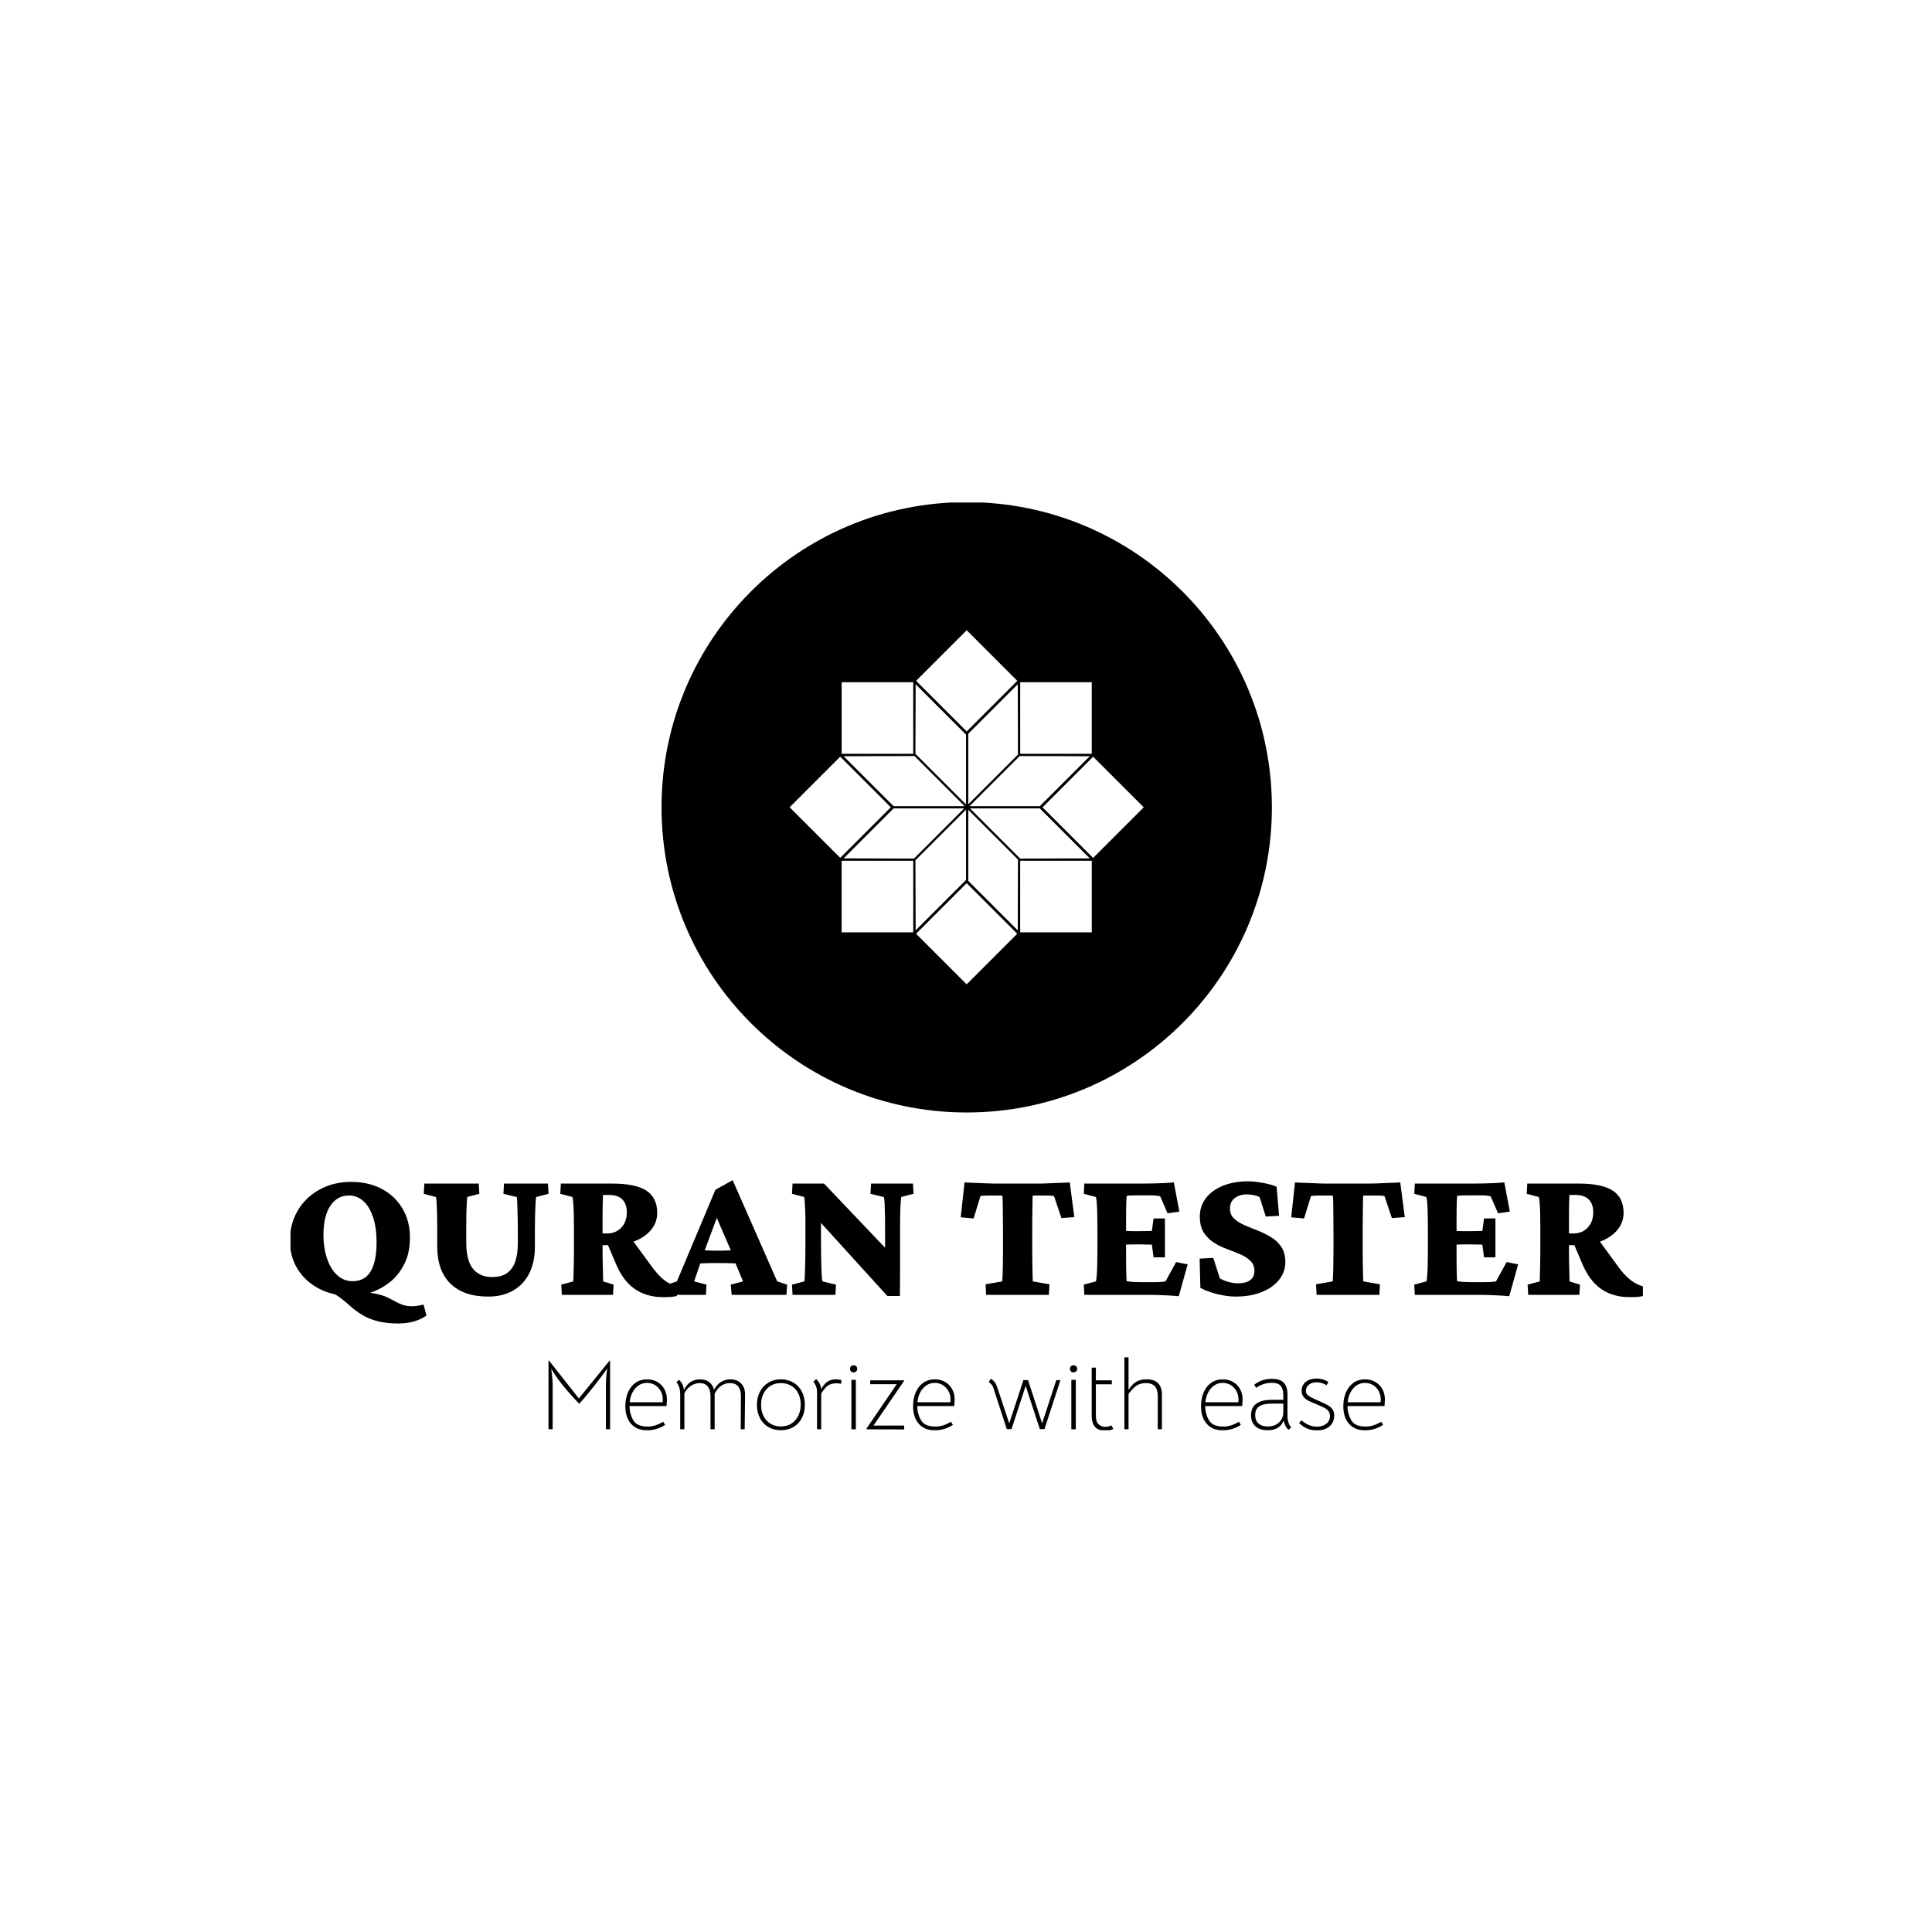 <svg xmlns="http://www.w3.org/2000/svg" version="1.1" xmlns:xlink="http://www.w3.org/1999/xlink" xmlns:svgjs="http://svgjs.dev/svgjs" width="1000" height="1000" viewBox="0 0 1000 1000"><rect width="1000" height="1000" fill="#ffffff"></rect><g transform="matrix(0.7,0,0,0.7,150.364,260.094)"><svg viewBox="0 0 360 247" data-background-color="#471aa0" preserveAspectRatio="xMidYMid meet" height="686" width="1000" xmlns="http://www.w3.org/2000/svg" xmlns:xlink="http://www.w3.org/1999/xlink"><g id="tight-bounds" transform="matrix(1,0,0,1,-0.187,-0.1)"><svg viewBox="0 0 360.374 247.2" height="247.2" width="360.374"><g><svg viewBox="0 0 395.52 271.308" height="247.2" width="360.374"><g transform="matrix(1,0,0,1,0,198.122)"><svg viewBox="0 0 395.52 73.186" height="73.186" width="395.52"><g id="textblocktransform"><svg viewBox="0 0 395.52 73.186" height="73.186" width="395.52" id="textblock"><g><svg viewBox="0 0 395.52 41.884" height="41.884" width="395.52"><g transform="matrix(1,0,0,1,0,0)"><svg width="395.52" viewBox="2.05 -29.54 348.56 36.91" height="41.884" data-palette-color="#ffffff"><path d="M18.55 0.2L17.82 0.29Q13.28 0.29 9.72-1.51 6.15-3.32 4.1-6.54 2.05-9.77 2.05-13.92L2.05-13.92Q2.05-18.31 4.08-21.73 6.1-25.15 9.69-27.12 13.28-29.1 17.82-29.1L17.82-29.1Q22.31-29.1 25.71-27.29 29.1-25.49 31.03-22.24 32.96-18.99 32.96-14.79L32.96-14.79Q32.96-10.84 31.54-8.01 30.13-5.18 27.93-3.39 25.73-1.61 23.22-0.71 20.7 0.2 18.55 0.2L18.55 0.2ZM29.98 7.37L29.98 7.37Q26.86 7.37 24.56 6.76 22.27 6.15 20.61 5.13 18.95 4.1 17.68 2.98L17.68 2.98Q16.85 2.2 16.19 1.66 15.53 1.12 14.97 0.71 14.4 0.29 13.87-0.02 13.33-0.34 12.7-0.63L12.7-0.63 20.8-0.63Q22.66-0.63 24.61-0.2 26.56 0.24 27.98 1.07L27.98 1.07Q29.93 2.15 31.03 2.54 32.13 2.93 33.4 2.93L33.4 2.93Q33.98 2.93 34.77 2.83 35.55 2.73 36.47 2.49L36.47 2.49 37.21 5.32Q35.94 6.25 34.08 6.81 32.23 7.37 29.98 7.37ZM18.16-3.52L18.16-3.52Q20.26-3.52 21.63-4.64 23-5.76 23.68-7.98 24.37-10.21 24.37-13.48L24.37-13.48Q24.37-17.24 23.49-19.92 22.61-22.61 21.02-24.1 19.43-25.59 17.24-25.59L17.24-25.59Q14.21-25.59 12.45-22.92 10.69-20.26 10.69-15.48L10.69-15.48Q10.69-11.96 11.65-9.25 12.6-6.54 14.28-5.03 15.97-3.52 18.16-3.52ZM36.52-26.03L36.67-28.66 50.68-28.66 50.83-26.03 47.7-25.2Q47.65-24.61 47.58-23.44 47.51-22.27 47.48-20.75 47.46-19.24 47.46-17.58L47.46-17.58 47.46-13.33Q47.46-10.55 48.17-8.59 48.87-6.64 50.39-5.62 51.9-4.59 54.2-4.59L54.2-4.59Q56.49-4.59 57.93-5.59 59.37-6.59 60.06-8.52 60.74-10.45 60.74-13.28L60.74-13.28 60.74-16.7Q60.74-18.65 60.69-20.53 60.64-22.41 60.59-23.73 60.54-25.05 60.45-25.2L60.45-25.2 57.03-26.03 57.18-28.66 68.5-28.66 68.65-26.03 65.48-25.2Q65.38-25.05 65.31-23.73 65.23-22.41 65.18-20.53 65.13-18.65 65.13-16.7L65.13-16.7 65.13-12.26Q65.13-8.5 63.72-5.62 62.3-2.73 59.59-1.15 56.88 0.44 53.12 0.44L53.12 0.44Q46.77 0.44 43.38-2.91 39.99-6.25 39.99-12.4L39.99-12.4 39.99-17.58Q39.99-19.38 39.94-21.07 39.89-22.75 39.82-23.88 39.74-25 39.65-25.2L39.65-25.2 36.52-26.03ZM85.25 0L72.07 0 71.92-2.64 75.04-3.47Q75.04-3.76 75.07-4.64 75.09-5.52 75.12-6.69 75.14-7.86 75.17-9.03 75.19-10.21 75.19-11.13L75.19-11.13 75.19-17.58Q75.19-19.53 75.14-21.19 75.09-22.85 75-23.93 74.9-25 74.8-25.2L74.8-25.2 71.67-26.03 71.82-28.66 85.1-28.66Q91.01-28.66 93.82-26.86 96.63-25.05 96.63-21.09L96.63-21.09Q96.63-18.7 95.11-16.82 93.6-14.94 90.96-13.87 88.33-12.79 84.91-12.79L84.91-12.79 81.54-12.79 81.54-15.82 83.74-15.82Q85.98-15.82 87.4-17.33 88.81-18.85 88.81-21.24L88.81-21.24Q88.81-23.44 87.64-24.58 86.47-25.73 84.22-25.73L84.22-25.73 82.66-25.73Q82.66-25.59 82.64-24.78 82.61-23.97 82.59-22.78 82.56-21.58 82.56-20.26 82.56-18.95 82.56-17.82L82.56-17.82 82.56-11.13Q82.56-10.11 82.59-8.59 82.61-7.08 82.66-5.66 82.71-4.25 82.71-3.47L82.71-3.47 85.4-2.64 85.25 0ZM98.33 0.59L98.33 0.59Q95.41 0.59 93.11-0.32 90.82-1.22 89.11-3.03 87.4-4.83 86.18-7.57L86.18-7.57 83.64-13.57 89.59-14.99 95.6-6.79Q96.48-5.62 97.43-4.69 98.38-3.76 99.46-3.13 100.53-2.49 101.75-2.15L101.75-2.15 101.7 0.29Q100.83 0.49 100 0.54 99.16 0.59 98.33 0.59ZM109.17 0L99.31 0 99.16-2.64 101.7-3.47 111.61-27.05 116.06-29.54 127.53-3.47 130.07-2.64 129.92 0 115.81 0 115.57-2.64 118.74-3.47 116.25-9.42 115.72-11.18 110.98-22.12 112.54-21.34 108.83-11.38 108.34-9.91 106.14-3.47 109.32-2.64 109.17 0ZM107.07-8.06L107.07-8.06 107.07-11.62Q108.05-11.57 109.2-11.47 110.34-11.38 112.25-11.38L112.25-11.38Q114.15-11.38 115.35-11.47 116.55-11.57 117.47-11.62L117.47-11.62 117.47-8.11Q116.89-8.11 115.64-8.15 114.4-8.2 112.25-8.2L112.25-8.2Q110.05-8.2 108.88-8.15 107.71-8.11 107.07-8.06ZM157.66-9.67L155.31-9.67 155.31-16.06Q155.31-18.26 155.29-20.24 155.26-22.22 155.19-23.58 155.12-24.95 154.97-25.2L154.97-25.2 151.55-26.03 151.7-28.66 162.49-28.66 162.64-26.03 159.46-25.2Q159.41-24.95 159.32-23.61 159.22-22.27 159.19-20.26 159.17-18.26 159.17-16.06L159.17-16.06 159.17-7.52Q159.17-5.03 159.15-3.22 159.12-1.42 159.12 0.29L159.12 0.29 155.9 0.29 135.68-21.97 138.81-22.02 138.81-13.38Q138.81-10.89 138.86-8.74 138.91-6.59 138.98-5.2 139.05-3.81 139.2-3.47L139.2-3.47 142.67-2.64 142.52 0 131.48 0 131.34-2.64 134.51-3.47Q134.61-3.81 134.66-5.27 134.71-6.74 134.76-8.91 134.8-11.08 134.8-13.38L134.8-13.38 134.8-19.24Q134.8-20.17 134.76-21.41 134.71-22.66 134.63-23.75 134.56-24.85 134.51-25.2L134.51-25.2 131.34-26.03 131.48-28.66 139.59-28.66 157.66-9.67ZM202.87-28.96L202.87-28.96 204.04-20.02 200.72-19.78 198.81-25.44Q198.32-25.54 197.74-25.56 197.15-25.59 196.42-25.59L196.42-25.59 194.86-25.59Q194.42-25.59 193.95-25.59 193.49-25.59 193.3-25.49L193.3-25.49Q193.3-25.2 193.27-23.66 193.25-22.12 193.22-19.97 193.2-17.82 193.2-15.53L193.2-15.53 193.2-11.67Q193.2-9.08 193.25-6.88 193.3-4.69 193.34-3.47L193.34-3.47 197.64-2.73 197.49 0 181.33 0 181.19-2.73 185.48-3.47Q185.58-4.69 185.63-6.88 185.68-9.08 185.68-11.67L185.68-11.67 185.68-15.53Q185.68-17.82 185.65-19.97 185.63-22.12 185.61-23.66 185.58-25.2 185.53-25.49L185.53-25.49Q185.39-25.59 184.92-25.59 184.46-25.59 184.02-25.59L184.02-25.59 182.41-25.59Q181.67-25.59 181.02-25.56 180.36-25.54 179.87-25.44L179.87-25.44 178.11-19.68 174.79-19.97 175.77-28.96Q176.3-28.91 177.28-28.88 178.26-28.86 179.4-28.81 180.55-28.76 181.63-28.71 182.7-28.66 183.38-28.66L183.38-28.66 195.3-28.66Q195.98-28.66 197.06-28.71 198.13-28.76 199.28-28.81 200.42-28.86 201.4-28.88 202.38-28.91 202.87-28.96ZM233.23-7.86L230.94 0.34Q229.47 0.2 227.3 0.1 225.13 0 223.47 0L223.47 0 206.62 0 206.48-2.64 209.6-3.47Q209.7-3.71 209.8-4.79 209.89-5.86 209.94-7.52 209.99-9.18 209.99-11.13L209.99-11.13 209.99-17.58Q209.99-19.53 209.94-21.22 209.89-22.9 209.8-23.95 209.7-25 209.6-25.2L209.6-25.2 206.48-26.03 206.62-28.66 221.37-28.66Q222.49-28.66 224.08-28.69 225.67-28.71 227.18-28.78 228.69-28.86 229.67-28.96L229.67-28.96 231.09-21.44 228.06-21 226.15-25.39Q225.42-25.54 224.91-25.59 224.4-25.63 223.81-25.63L223.81-25.63 220.73-25.63Q219.81-25.63 218.9-25.61 218-25.59 217.51-25.49L217.51-25.49Q217.46-25.05 217.44-24.29 217.41-23.54 217.39-22.31 217.37-21.09 217.37-19.34L217.37-19.34 217.37-10.01Q217.37-8.25 217.39-6.98 217.41-5.71 217.44-4.86 217.46-4 217.51-3.52L217.51-3.52Q218.44-3.37 219.46-3.32 220.49-3.27 222.15-3.27L222.15-3.27 224.05-3.27Q225.37-3.27 225.93-3.3 226.5-3.32 226.79-3.37 227.08-3.42 227.52-3.47L227.52-3.47 230.26-8.45 233.23-7.86ZM227.38-9.67L224.45-9.67 224.01-12.94Q223.66-12.94 222.86-12.96 222.05-12.99 221.08-12.99L221.08-12.99 218.83-12.99Q217.95-12.99 217.19-12.94 216.44-12.89 216.19-12.84L216.19-12.84 216.19-16.6Q216.44-16.55 217.19-16.48 217.95-16.41 218.83-16.41L218.83-16.41 221.08-16.41Q222.05-16.41 222.86-16.43 223.66-16.46 224.01-16.46L224.01-16.46 224.45-19.68 227.38-19.68 227.38-9.67ZM245.54 0.44L245.54 0.44Q243.49 0.44 240.95-0.17 238.41-0.78 236.5-1.81L236.5-1.81 236.31-9.33 239.82-9.52 241.53-4.25Q242.41-3.71 243.71-3.34 245-2.98 246.17-2.98L246.17-2.98Q248.27-2.98 249.35-3.81 250.42-4.64 250.42-6.15L250.42-6.15Q250.42-7.76 249.39-8.76 248.37-9.77 246.78-10.45 245.19-11.13 243.39-11.79 241.58-12.45 239.99-13.45 238.41-14.45 237.38-16.04 236.36-17.63 236.36-20.17L236.36-20.17Q236.36-22.85 237.92-24.9 239.48-26.95 242.31-28.1 245.15-29.25 248.91-29.25L248.91-29.25Q249.98-29.25 251.32-29.05 252.67-28.86 253.94-28.56 255.2-28.27 256.13-27.83L256.13-27.83 256.77-20.36 253.35-20.17 251.74-25.2Q250.27-25.88 248.42-25.88L248.42-25.88Q246.66-25.88 245.39-24.95 244.12-24.02 244.12-22.22L244.12-22.22Q244.12-20.65 245.15-19.68 246.17-18.7 247.78-17.99 249.39-17.29 251.23-16.58 253.06-15.87 254.69-14.87 256.33-13.87 257.35-12.35 258.38-10.84 258.38-8.45L258.38-8.45Q258.38-5.91 256.77-3.88 255.16-1.86 252.27-0.71 249.39 0.44 245.54 0.44ZM287.97-28.96L287.97-28.96 289.14-20.02 285.82-19.78 283.91-25.44Q283.42-25.54 282.84-25.56 282.25-25.59 281.52-25.59L281.52-25.59 279.96-25.59Q279.52-25.59 279.05-25.59 278.59-25.59 278.4-25.49L278.4-25.49Q278.4-25.2 278.37-23.66 278.35-22.12 278.32-19.97 278.3-17.82 278.3-15.53L278.3-15.53 278.3-11.67Q278.3-9.08 278.35-6.88 278.4-4.69 278.44-3.47L278.44-3.47 282.74-2.73 282.59 0 266.43 0 266.29-2.73 270.58-3.47Q270.68-4.69 270.73-6.88 270.78-9.08 270.78-11.67L270.78-11.67 270.78-15.53Q270.78-17.82 270.75-19.97 270.73-22.12 270.71-23.66 270.68-25.2 270.63-25.49L270.63-25.49Q270.49-25.59 270.02-25.59 269.56-25.59 269.12-25.59L269.12-25.59 267.51-25.59Q266.77-25.59 266.12-25.56 265.46-25.54 264.97-25.44L264.97-25.44 263.21-19.68 259.89-19.97 260.87-28.96Q261.4-28.91 262.38-28.88 263.36-28.86 264.5-28.81 265.65-28.76 266.73-28.71 267.8-28.66 268.48-28.66L268.48-28.66 280.4-28.66Q281.08-28.66 282.16-28.71 283.23-28.76 284.38-28.81 285.52-28.86 286.5-28.88 287.48-28.91 287.97-28.96ZM318.33-7.86L316.04 0.34Q314.57 0.2 312.4 0.1 310.23 0 308.57 0L308.57 0 291.72 0 291.58-2.64 294.7-3.47Q294.8-3.71 294.9-4.79 294.99-5.86 295.04-7.52 295.09-9.18 295.09-11.13L295.09-11.13 295.09-17.58Q295.09-19.53 295.04-21.22 294.99-22.9 294.9-23.95 294.8-25 294.7-25.2L294.7-25.2 291.58-26.03 291.72-28.66 306.47-28.66Q307.59-28.66 309.18-28.69 310.77-28.71 312.28-28.78 313.79-28.86 314.77-28.96L314.77-28.96 316.19-21.44 313.16-21 311.25-25.39Q310.52-25.54 310.01-25.59 309.5-25.63 308.91-25.63L308.91-25.63 305.83-25.63Q304.91-25.63 304-25.61 303.1-25.59 302.61-25.49L302.61-25.49Q302.56-25.05 302.54-24.29 302.51-23.54 302.49-22.31 302.47-21.09 302.47-19.34L302.47-19.34 302.47-10.01Q302.47-8.25 302.49-6.98 302.51-5.71 302.54-4.86 302.56-4 302.61-3.52L302.61-3.52Q303.54-3.37 304.56-3.32 305.59-3.27 307.25-3.27L307.25-3.27 309.15-3.27Q310.47-3.27 311.03-3.3 311.6-3.32 311.89-3.37 312.18-3.42 312.62-3.47L312.62-3.47 315.36-8.45 318.33-7.86ZM312.48-9.67L309.55-9.67 309.11-12.94Q308.76-12.94 307.96-12.96 307.15-12.99 306.18-12.99L306.18-12.99 303.93-12.99Q303.05-12.99 302.29-12.94 301.54-12.89 301.29-12.84L301.29-12.84 301.29-16.6Q301.54-16.55 302.29-16.48 303.05-16.41 303.93-16.41L303.93-16.41 306.18-16.41Q307.15-16.41 307.96-16.43 308.76-16.46 309.11-16.46L309.11-16.46 309.55-19.68 312.48-19.68 312.48-9.67ZM334.1 0L320.92 0 320.77-2.64 323.9-3.47Q323.9-3.76 323.92-4.64 323.95-5.52 323.97-6.69 324-7.86 324.02-9.03 324.04-10.21 324.04-11.13L324.04-11.13 324.04-17.58Q324.04-19.53 324-21.19 323.95-22.85 323.85-23.93 323.75-25 323.65-25.2L323.65-25.2 320.53-26.03 320.68-28.66 333.96-28.66Q339.87-28.66 342.67-26.86 345.48-25.05 345.48-21.09L345.48-21.09Q345.48-18.7 343.97-16.82 342.45-14.94 339.82-13.87 337.18-12.79 333.76-12.79L333.76-12.79 330.39-12.79 330.39-15.82 332.59-15.82Q334.84-15.82 336.25-17.33 337.67-18.85 337.67-21.24L337.67-21.24Q337.67-23.44 336.5-24.58 335.32-25.73 333.08-25.73L333.08-25.73 331.52-25.73Q331.52-25.59 331.49-24.78 331.47-23.97 331.44-22.78 331.42-21.58 331.42-20.26 331.42-18.95 331.42-17.82L331.42-17.82 331.42-11.13Q331.42-10.11 331.44-8.59 331.47-7.08 331.52-5.66 331.56-4.25 331.56-3.47L331.56-3.47 334.25-2.64 334.1 0ZM347.19 0.59L347.19 0.59Q344.26 0.59 341.96-0.32 339.67-1.22 337.96-3.03 336.25-4.83 335.03-7.57L335.03-7.57 332.49-13.57 338.45-14.99 344.45-6.79Q345.33-5.62 346.29-4.69 347.24-3.76 348.31-3.13 349.39-2.49 350.61-2.15L350.61-2.15 350.56 0.29Q349.68 0.49 348.85 0.54 348.02 0.59 347.19 0.59Z" opacity="1" transform="matrix(1,0,0,1,0,0)" fill="#000000" class="wordmark-text-0" data-fill-palette-color="primary" id="text-0"></path></svg></g></svg></g><g transform="matrix(1,0,0,1,75.544,51.772)"><svg viewBox="0 0 244.431 21.413" height="21.413" width="244.431"><g transform="matrix(1,0,0,1,0,0)"><svg width="244.431" viewBox="5.25 -36.35 422.31 37" height="21.413" data-palette-color="#ffffff"><path d="M5.25-34.7L5.5-34.7 20.6-15.6 36.1-34.7 36.35-34.7 36.35-0.05 34.25-0.05 34.25-22.95Q34.25-24.65 34.48-27.15 34.7-29.65 34.95-30.75L34.95-30.75Q32.8-27.65 28.3-21.9 23.8-16.15 20.75-12.9L20.75-12.9 20-13.7Q16.05-17.8 11.6-23.3L11.6-23.3Q10.4-24.85 9-26.88 7.6-28.9 6.65-30.6L6.65-30.6Q7.35-25.15 7.35-22.95L7.35-22.95 7.35-0.05 5.25-0.05 5.25-34.7ZM46.15-11.75Q46.15-8.05 47.97-4.73 49.8-1.4 55.3-1.4L55.3-1.4Q57.35-1.4 59.15-1.98 60.95-2.55 63.2-3.8L63.2-3.8 64.15-2.25Q62.2-0.95 59.85-0.23 57.5 0.5 55 0.5L55 0.5Q49.8 0.5 46.92-2.8 44.05-6.1 44.05-11.65L44.05-11.65Q44.05-15.6 45.4-18.7 46.75-21.8 49.22-23.53 51.7-25.25 55.05-25.25L55.05-25.25Q57.95-25.25 60.22-23.93 62.5-22.6 63.77-20.28 65.05-17.95 65.05-14.95L65.05-14.95Q65.05-14.05 64.85-11.75L64.85-11.75 46.15-11.75ZM46.25-13.65L62.85-13.65Q62.95-14.2 62.95-15.05L62.95-15.05Q62.95-17.45 61.87-19.38 60.8-21.3 59-22.38 57.2-23.45 55.05-23.45L55.05-23.45Q51.55-23.45 49.12-20.75 46.7-18.05 46.25-13.65L46.25-13.65ZM71.75-17.7Q71.75-21.5 69.85-23.75L69.85-23.75 71.1-25Q72.25-24.05 72.82-22.85 73.4-21.65 73.65-19.9L73.65-19.9Q76.3-25.25 81.8-25.25L81.8-25.25Q84.5-25.25 86.3-23.93 88.1-22.6 88.85-20L88.85-20Q90.2-22.6 92.35-23.93 94.5-25.25 97.1-25.25L97.1-25.25Q100.45-25.25 102.5-23.18 104.55-21.1 104.5-17.4L104.5-17.4 104.3-0.05 102.3-0.05 102.4-16.85Q102.4-19.95 101.05-21.65 99.7-23.35 96.85-23.35L96.85-23.35Q91.9-23.35 89.15-18L89.15-18 89.15-0.05 87.05-0.05 87.05-16.85Q87.05-19.85 85.67-21.6 84.3-23.35 81.65-23.35L81.65-23.35Q79.1-23.35 76.92-21.8 74.75-20.25 73.85-18.05L73.85-18.05 73.85-0.05 71.75-0.05 71.75-17.7ZM122.54 0.45Q118.99 0.45 116.27-1.15 113.54-2.75 112.02-5.65 110.49-8.55 110.49-12.3L110.49-12.3Q110.49-16.1 112.02-19.03 113.54-21.95 116.29-23.6 119.04-25.25 122.59-25.25L122.59-25.25Q126.14-25.25 128.89-23.63 131.64-22 133.17-19.07 134.69-16.15 134.69-12.35L134.69-12.35Q134.69-8.6 133.17-5.68 131.64-2.75 128.89-1.15 126.14 0.45 122.54 0.45L122.54 0.45ZM122.59-1.45Q125.54-1.45 127.82-2.85 130.09-4.25 131.34-6.78 132.59-9.3 132.59-12.55L132.59-12.55Q132.59-15.75 131.34-18.2 130.09-20.65 127.82-22 125.54-23.35 122.59-23.35L122.59-23.35Q119.64-23.35 117.37-21.98 115.09-20.6 113.84-18.1 112.59-15.6 112.59-12.35L112.59-12.35Q112.59-9.15 113.84-6.68 115.09-4.2 117.37-2.83 119.64-1.45 122.59-1.45L122.59-1.45ZM150.49-25.25Q151.19-25.25 153.09-24.9L153.09-24.9 153.09-23Q151.64-23.25 150.59-23.25L150.59-23.25Q147.74-23.25 145.99-21.85L145.99-21.85Q145.24-21.2 144.39-20.18 143.54-19.15 142.94-18L142.94-18 142.94-0.05 140.84-0.05 140.84-18.1Q140.84-20.3 140.39-21.58 139.94-22.85 138.99-24.05L138.99-24.05 140.39-25.4Q141.49-24.35 142.17-23.03 142.84-21.7 142.94-20.25L142.94-20.25Q143.59-21.55 144.49-22.6 145.39-23.65 146.29-24.2L146.29-24.2Q147.99-25.25 150.49-25.25L150.49-25.25ZM158.19 0L158.19-25 160.44-25 160.44 0 158.19 0ZM159.29-28.75Q158.49-28.75 157.99-29.25 157.49-29.75 157.49-30.55L157.49-30.55Q157.49-31.35 157.99-31.85 158.49-32.35 159.29-32.35L159.29-32.35Q160.09-32.35 160.61-31.85 161.14-31.35 161.14-30.55L161.14-30.55Q161.14-29.75 160.61-29.25 160.09-28.75 159.29-28.75L159.29-28.75ZM165.84 0L165.84-0.45 181.09-22.8 167.69-22.8 167.69-24.75 184.84-24.75 184.84-24.55 169.34-1.9 184.84-1.9 184.84 0.05 165.84 0ZM191.43-11.75Q191.43-8.05 193.26-4.73 195.08-1.4 200.58-1.4L200.58-1.4Q202.63-1.4 204.43-1.98 206.23-2.55 208.48-3.8L208.48-3.8 209.43-2.25Q207.48-0.95 205.13-0.23 202.78 0.5 200.28 0.5L200.28 0.5Q195.08 0.5 192.21-2.8 189.33-6.1 189.33-11.65L189.33-11.65Q189.33-15.6 190.68-18.7 192.03-21.8 194.51-23.53 196.98-25.25 200.33-25.25L200.33-25.25Q203.23-25.25 205.51-23.93 207.78-22.6 209.06-20.28 210.33-17.95 210.33-14.95L210.33-14.95Q210.33-14.05 210.13-11.75L210.13-11.75 191.43-11.75ZM191.53-13.65L208.13-13.65Q208.23-14.2 208.23-15.05L208.23-15.05Q208.23-17.45 207.16-19.38 206.08-21.3 204.28-22.38 202.48-23.45 200.33-23.45L200.33-23.45Q196.83-23.45 194.41-20.75 191.98-18.05 191.53-13.65L191.53-13.65ZM229.83-21.05Q229.63-21.8 228.98-22.58 228.33-23.35 227.53-23.9L227.53-23.9 228.58-25.55Q229.83-24.8 230.58-23.78 231.33-22.75 231.78-21.35L231.78-21.35 237.88-3 245.03-24.85 247.38-24.85 254.48-3 261.63-24.85 263.73-24.85 255.68-0.1 253.33-0.1 246.18-21.95 239.03-0.1 236.63-0.1 229.83-21.05ZM269.23 0L269.23-25 271.48-25 271.48 0 269.23 0ZM270.33-28.75Q269.53-28.75 269.03-29.25 268.53-29.75 268.53-30.55L268.53-30.55Q268.53-31.35 269.03-31.85 269.53-32.35 270.33-32.35L270.33-32.35Q271.13-32.35 271.65-31.85 272.18-31.35 272.18-30.55L272.18-30.55Q272.18-29.75 271.65-29.25 271.13-28.75 270.33-28.75L270.33-28.75ZM286.37 0.65Q282.87 0.65 281.2-1.23 279.52-3.1 279.52-7L279.52-7 279.52-31.15 281.62-31.15 281.62-24.75 289.67-24.75 289.67-22.75 281.62-22.75 281.62-7Q281.62-3.8 283.05-2.53 284.47-1.25 286.32-1.25L286.32-1.25Q288.02-1.25 289.42-2L289.42-2 290.47-0.25Q288.97 0.65 286.37 0.65L286.37 0.65ZM296.02-36.35L298.12-36.35 298.12-19.9Q299.77-22.65 301.89-23.95 304.02-25.25 307.17-25.25L307.17-25.25Q314.97-25.25 314.97-17.4L314.97-17.4 314.97-0.05 312.87-0.05 312.87-16.85Q312.87-20.1 311.39-21.73 309.92-23.35 306.87-23.35L306.87-23.35Q304.02-23.35 302.12-22.03 300.22-20.7 298.12-17.9L298.12-17.9 298.12-0.05 296.02-0.05 296.02-36.35ZM336.81-11.75Q336.81-8.05 338.64-4.73 340.46-1.4 345.96-1.4L345.96-1.4Q348.01-1.4 349.81-1.98 351.62-2.55 353.87-3.8L353.87-3.8 354.81-2.25Q352.87-0.95 350.51-0.23 348.16 0.5 345.66 0.5L345.66 0.5Q340.46 0.5 337.59-2.8 334.71-6.1 334.71-11.65L334.71-11.65Q334.71-15.6 336.06-18.7 337.41-21.8 339.89-23.53 342.37-25.25 345.71-25.25L345.71-25.25Q348.62-25.25 350.89-23.93 353.16-22.6 354.44-20.28 355.71-17.95 355.71-14.95L355.71-14.95Q355.71-14.05 355.51-11.75L355.51-11.75 336.81-11.75ZM336.91-13.65L353.51-13.65Q353.62-14.2 353.62-15.05L353.62-15.05Q353.62-17.45 352.54-19.38 351.46-21.3 349.66-22.38 347.87-23.45 345.71-23.45L345.71-23.45Q342.21-23.45 339.79-20.75 337.37-18.05 336.91-13.65L336.91-13.65ZM378.96 0.25Q377.86-0.65 377.39-1.63 376.91-2.6 376.36-4.4L376.36-4.4Q374.56 0.45 368.36 0.45L368.36 0.45Q364.36 0.45 362.16-1.55 359.96-3.55 359.96-7.15L359.96-7.15Q359.96-11 362.61-12.95 365.26-14.9 370.41-14.9L370.41-14.9 376.26-14.9 376.26-17.1Q376.26-20.45 374.91-21.98 373.56-23.5 370.46-23.5L370.46-23.5Q368.36-23.5 366.29-22.85 364.21-22.2 362.56-20.95L362.56-20.95 361.56-22.5Q365.31-25.5 370.51-25.5L370.51-25.5Q374.51-25.5 376.44-23.58 378.36-21.65 378.36-17.65L378.36-17.65 378.36-7.05Q378.36-3.15 380.21-1L380.21-1 378.96 0.25ZM368.41-1.45Q371.96-1.45 374.11-3.48 376.26-5.5 376.26-8.75L376.26-8.75 376.26-13 370.66-13Q366.11-13 364.09-11.6 362.06-10.2 362.06-7.2L362.06-7.2Q362.06-4.4 363.76-2.93 365.46-1.45 368.41-1.45L368.41-1.45ZM393.21 0.55Q390.66 0.55 388.46-0.35 386.26-1.25 384.21-3.15L384.21-3.15 385.41-4.6Q389.06-1.35 393.26-1.35L393.26-1.35Q396.11-1.35 397.96-2.8 399.81-4.25 399.81-6.7L399.81-6.7Q399.81-8.25 399.01-9.25 398.21-10.25 396.83-10.95 395.46-11.65 392.66-12.8L392.66-12.8Q390.06-13.85 388.66-14.6 387.26-15.35 386.38-16.53 385.51-17.7 385.51-19.45L385.51-19.45Q385.51-22.25 387.58-23.95 389.66-25.65 393.11-25.65L393.11-25.65Q396.31-25.65 399.06-23.9L399.06-23.9 398.06-22.3Q395.61-23.75 393.16-23.75L393.16-23.75Q390.71-23.75 389.19-22.55 387.66-21.35 387.66-19.45L387.66-19.45Q387.66-18.4 388.24-17.68 388.81-16.95 390.16-16.23 391.51-15.5 394.41-14.25L394.41-14.25Q397.41-12.95 398.86-12.1 400.31-11.25 401.13-10.05 401.96-8.85 401.96-6.95L401.96-6.95Q401.96-3.5 399.56-1.48 397.16 0.55 393.21 0.55L393.21 0.55ZM408.66-11.75Q408.66-8.05 410.48-4.73 412.31-1.4 417.81-1.4L417.81-1.4Q419.86-1.4 421.66-1.98 423.46-2.55 425.71-3.8L425.71-3.8 426.66-2.25Q424.71-0.95 422.36-0.23 420.01 0.5 417.51 0.5L417.51 0.5Q412.31 0.5 409.43-2.8 406.56-6.1 406.56-11.65L406.56-11.65Q406.56-15.6 407.91-18.7 409.26-21.8 411.73-23.53 414.21-25.25 417.56-25.25L417.56-25.25Q420.46-25.25 422.73-23.93 425.01-22.6 426.28-20.28 427.56-17.95 427.56-14.95L427.56-14.95Q427.56-14.05 427.36-11.75L427.36-11.75 408.66-11.75ZM408.76-13.65L425.36-13.65Q425.46-14.2 425.46-15.05L425.46-15.05Q425.46-17.45 424.38-19.38 423.31-21.3 421.51-22.38 419.71-23.45 417.56-23.45L417.56-23.45Q414.06-23.45 411.63-20.75 409.21-18.05 408.76-13.65L408.76-13.65Z" opacity="1" transform="matrix(1,0,0,1,0,0)" fill="#000000" class="slogan-text-1" data-fill-palette-color="secondary" id="text-1"></path></svg></g></svg></g></svg></g></svg></g><g transform="matrix(1,0,0,1,108.587,0)"><svg viewBox="0 0 178.347 178.347" height="178.347" width="178.347"><g><svg></svg></g><g id="icon-0"><svg viewBox="0 0 178.347 178.347" height="178.347" width="178.347"><g><path d="M0 89.173c0-49.249 39.924-89.173 89.173-89.173 49.249 0 89.173 39.924 89.174 89.173 0 49.249-39.924 89.173-89.174 89.174-49.249 0-89.173-39.924-89.173-89.174zM89.173 174.569c47.163 0 85.396-38.233 85.396-85.396 0-47.163-38.233-85.396-85.396-85.396-47.163 0-85.396 38.233-85.396 85.396 0 47.163 38.233 85.396 85.396 85.396z" data-fill-palette-color="accent" fill="#000000" stroke="transparent"></path><ellipse rx="88.282" ry="88.282" cx="89.173" cy="89.173" fill="#000000" stroke="transparent" stroke-width="0" fill-opacity="1" data-fill-palette-color="accent"></ellipse></g><g transform="matrix(1,0,0,1,37.434,37.431)"><svg viewBox="0 0 103.479 103.484" height="103.484" width="103.479"><g><svg xmlns="http://www.w3.org/2000/svg" xmlns:xlink="http://www.w3.org/1999/xlink" version="1.1" x="0" y="0" viewBox="0.358 0.359 89.283 89.288" enable-background="new 0 0 90 90" xml:space="preserve" height="103.484" width="103.479" class="icon-s-0" data-fill-palette-color="quaternary" id="s-0"><polygon points="57.928,58.169 57.875,76.027 45.397,63.548 45.397,45.639 " fill="#ffffff" data-fill-palette-color="quaternary"></polygon><polygon points="76.027,57.875 58.475,57.927 45.826,45.279 63.432,45.279 " fill="#ffffff" data-fill-palette-color="quaternary"></polygon><polygon points="76.027,32.125 63.432,44.721 45.707,44.721 58.355,32.073 " fill="#ffffff" data-fill-palette-color="quaternary"></polygon><polygon points="44.838,45.59 44.838,63.314 32.125,76.027 32.074,58.355 " fill="#ffffff" data-fill-palette-color="quaternary"></polygon><polygon points="57.928,31.712 45.397,44.243 45.397,26.452 57.875,13.974 " fill="#ffffff" data-fill-palette-color="quaternary"></polygon><polygon points="44.838,26.687 44.838,44.291 32.074,31.526 32.125,13.974 " fill="#ffffff" data-fill-palette-color="quaternary"></polygon><polygon points="44.479,44.721 26.569,44.721 13.974,32.125 31.832,32.073 " fill="#ffffff" data-fill-palette-color="quaternary"></polygon><polygon points="44.36,45.279 31.712,57.927 13.974,57.875 26.569,45.279 " fill="#ffffff" data-fill-palette-color="quaternary"></polygon><rect x="58.48" y="58.48" width="18.049" height="18.049" fill="#ffffff" data-fill-palette-color="quaternary"></rect><polygon points="76.527,13.474 76.527,31.516 58.914,31.516 58.912,31.518 58.484,31.516 58.484,13.474 " fill="#ffffff" data-fill-palette-color="quaternary"></polygon><polygon points="31.518,30.971 31.516,31.516 13.474,31.516 13.474,13.474 31.516,13.474 31.516,30.968 " fill="#ffffff" data-fill-palette-color="quaternary"></polygon><rect x="13.471" y="58.48" width="18.05" height="18.049" fill="#ffffff" data-fill-palette-color="quaternary"></rect><rect x="67.864" y="35.981" transform="matrix(0.707 -0.707 0.707 0.707 -9.302 67.546)" width="18.042" height="18.042" fill="#ffffff" data-fill-palette-color="quaternary"></rect><rect x="35.979" y="4.094" transform="matrix(0.707 -0.707 0.707 0.707 3.907 35.662)" width="18.042" height="18.042" fill="#ffffff" data-fill-palette-color="quaternary"></rect><rect x="4.095" y="35.98" transform="matrix(0.707 -0.707 0.707 0.707 -27.979 22.454)" width="18.041" height="18.041" fill="#ffffff" data-fill-palette-color="quaternary"></rect><rect x="35.98" y="67.865" transform="matrix(0.707 -0.707 0.707 0.707 -41.188 54.344)" width="18.04" height="18.041" fill="#ffffff" data-fill-palette-color="quaternary"></rect></svg></g></svg></g></svg></g></svg></g><g></g></svg></g><defs></defs></svg><rect width="360.374" height="247.2" fill="none" stroke="none" visibility="hidden"></rect></g></svg></g></svg>